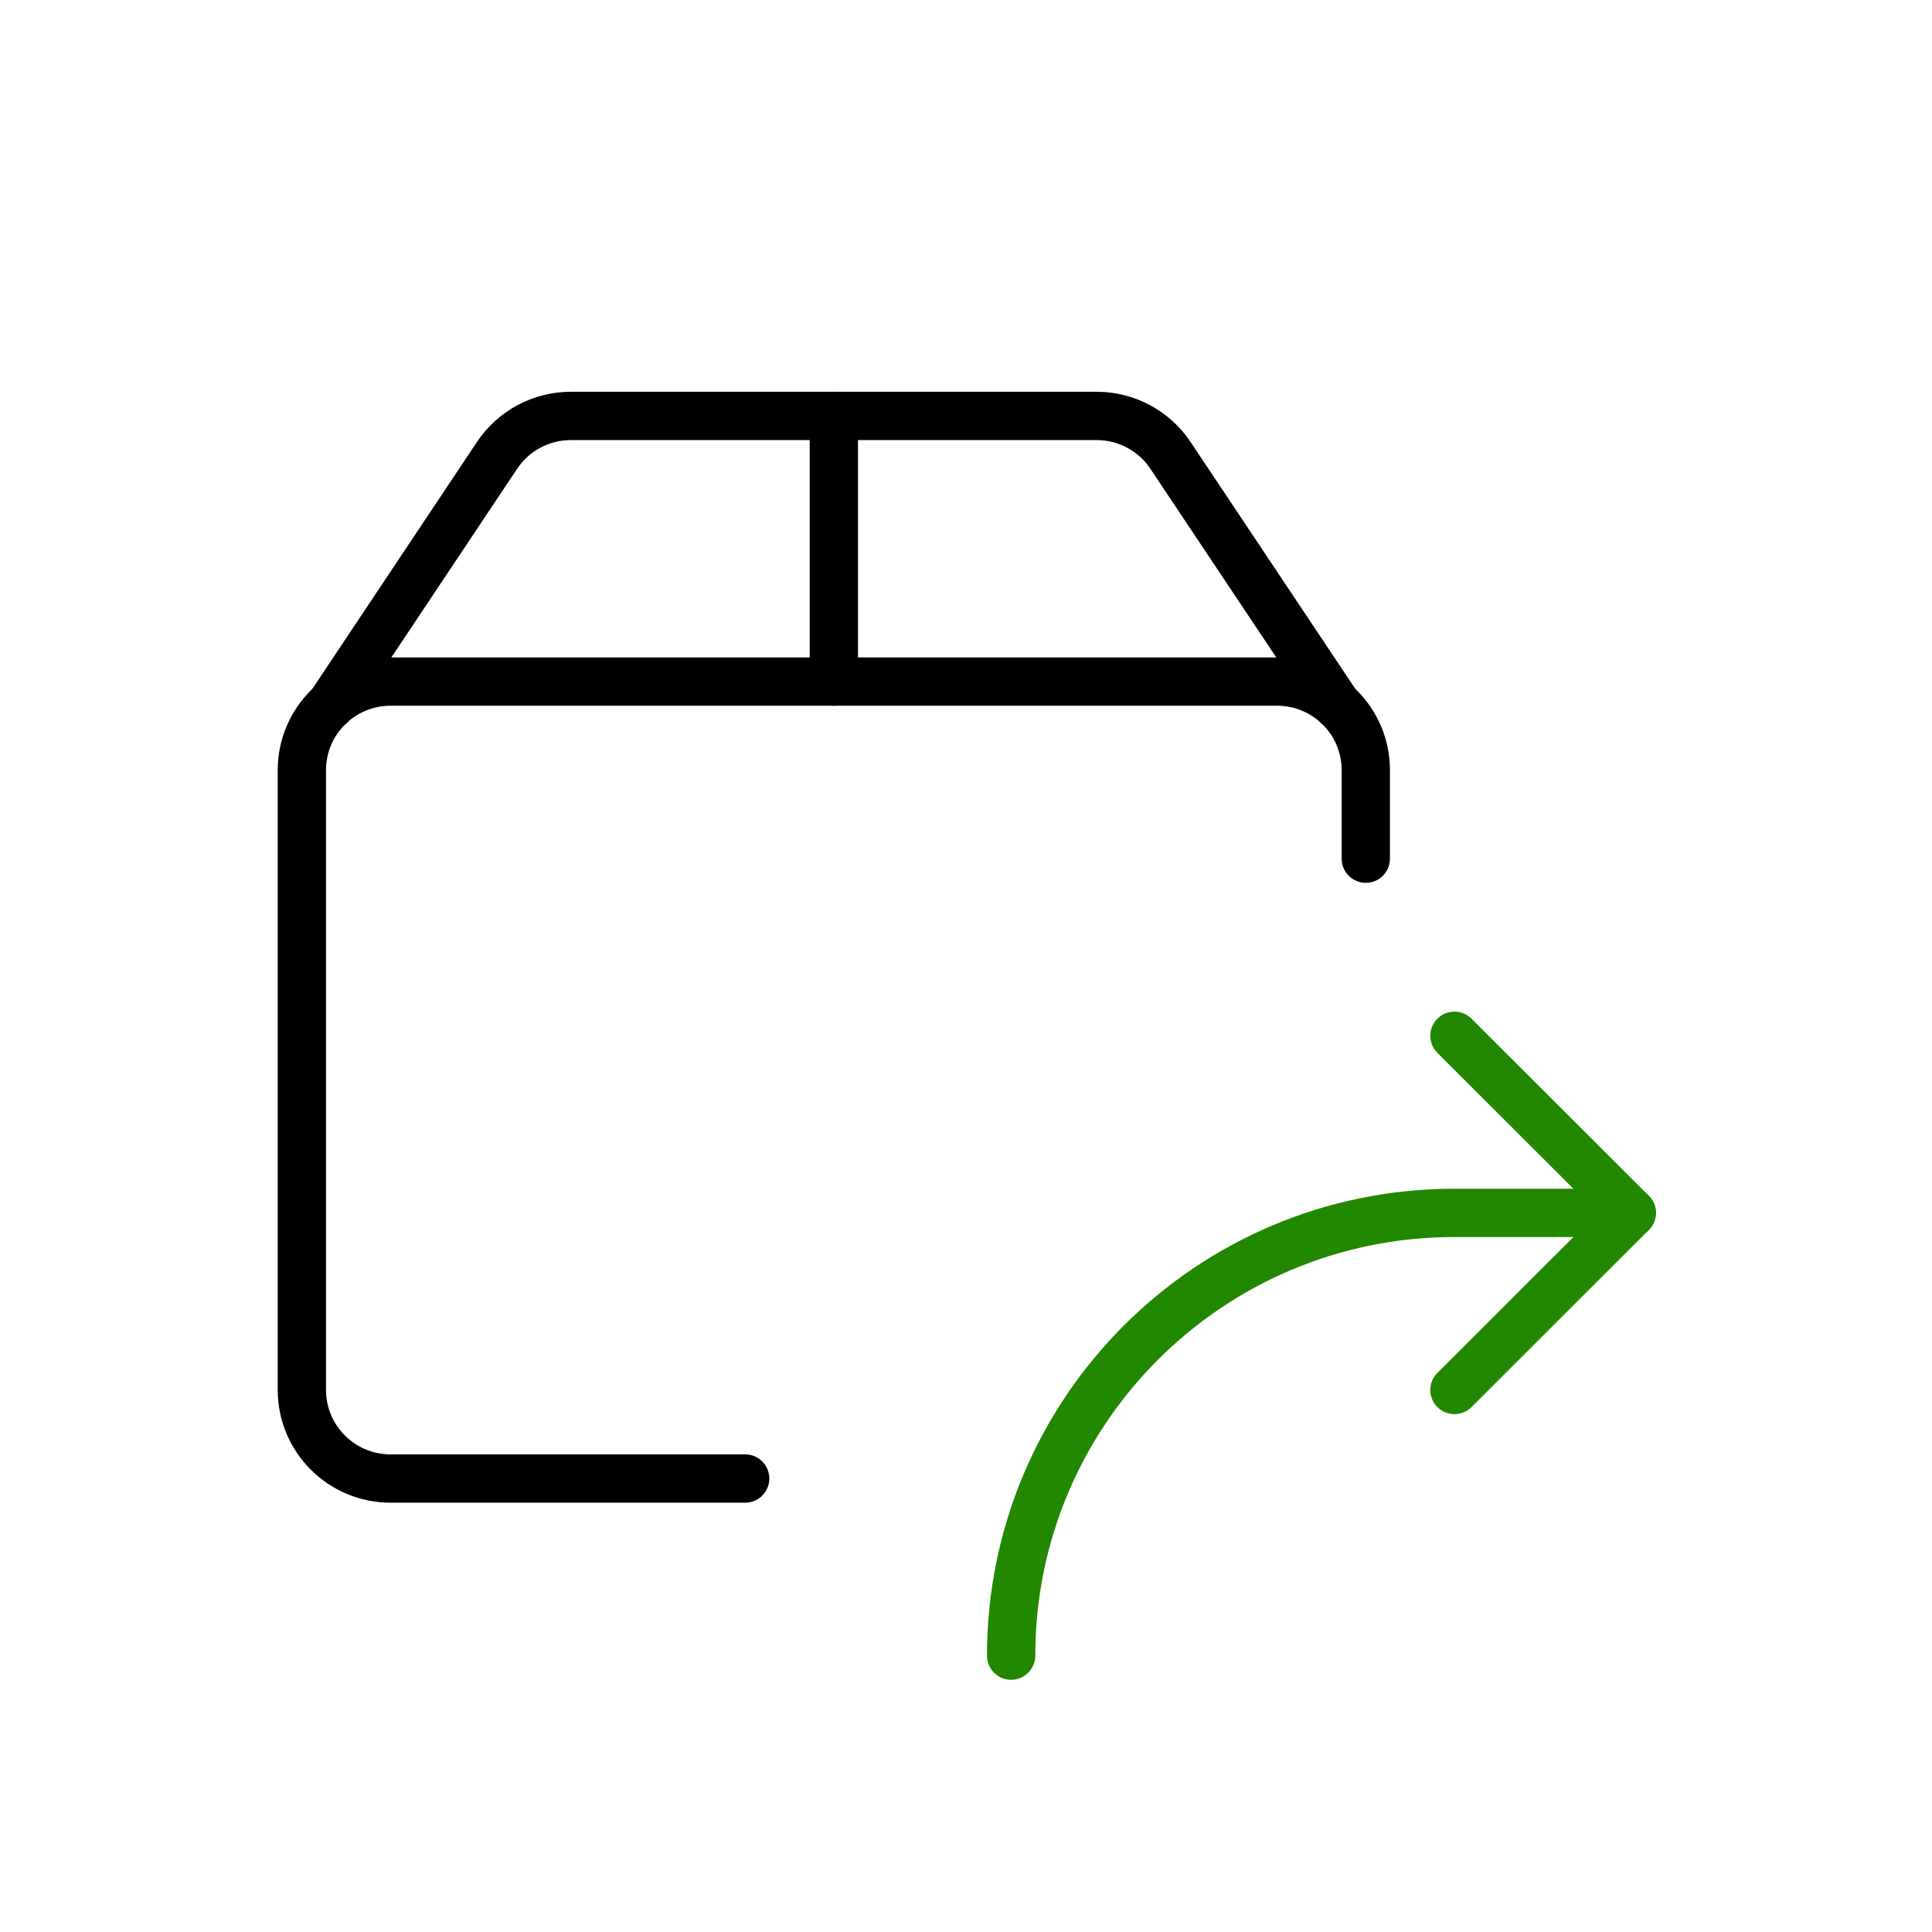 <svg width="60" height="60" viewBox="0 0 60 60" fill="none" xmlns="http://www.w3.org/2000/svg">
<path d="M45.169 32.167L50.676 37.667L45.169 43.167" stroke="#228800" stroke-width="1.5" stroke-linecap="round" stroke-linejoin="round"/>
<path d="M50.676 37.667H45.169C37.566 37.667 31.402 43.823 31.402 51.417" stroke="#228800" stroke-width="1.5" stroke-linecap="round" stroke-linejoin="round"/>
<path d="M23.142 45.917H12.129C10.608 45.917 9.375 44.685 9.375 43.167V23.917C9.375 22.398 10.608 21.167 12.129 21.167H39.662C41.183 21.167 42.416 22.398 42.416 23.917V26.667" stroke="black" stroke-width="1.5" stroke-linecap="round" stroke-linejoin="round"/>
<path d="M41.527 21.9L36.349 14.141C35.84 13.378 34.983 12.919 34.064 12.917H17.727C16.807 12.917 15.947 13.376 15.437 14.141L10.264 21.9" stroke="black" stroke-width="1.5" stroke-linecap="round" stroke-linejoin="round"/>
<path d="M25.896 12.917V21.167" stroke="black" stroke-width="1.5" stroke-linecap="round" stroke-linejoin="round"/>
</svg>
